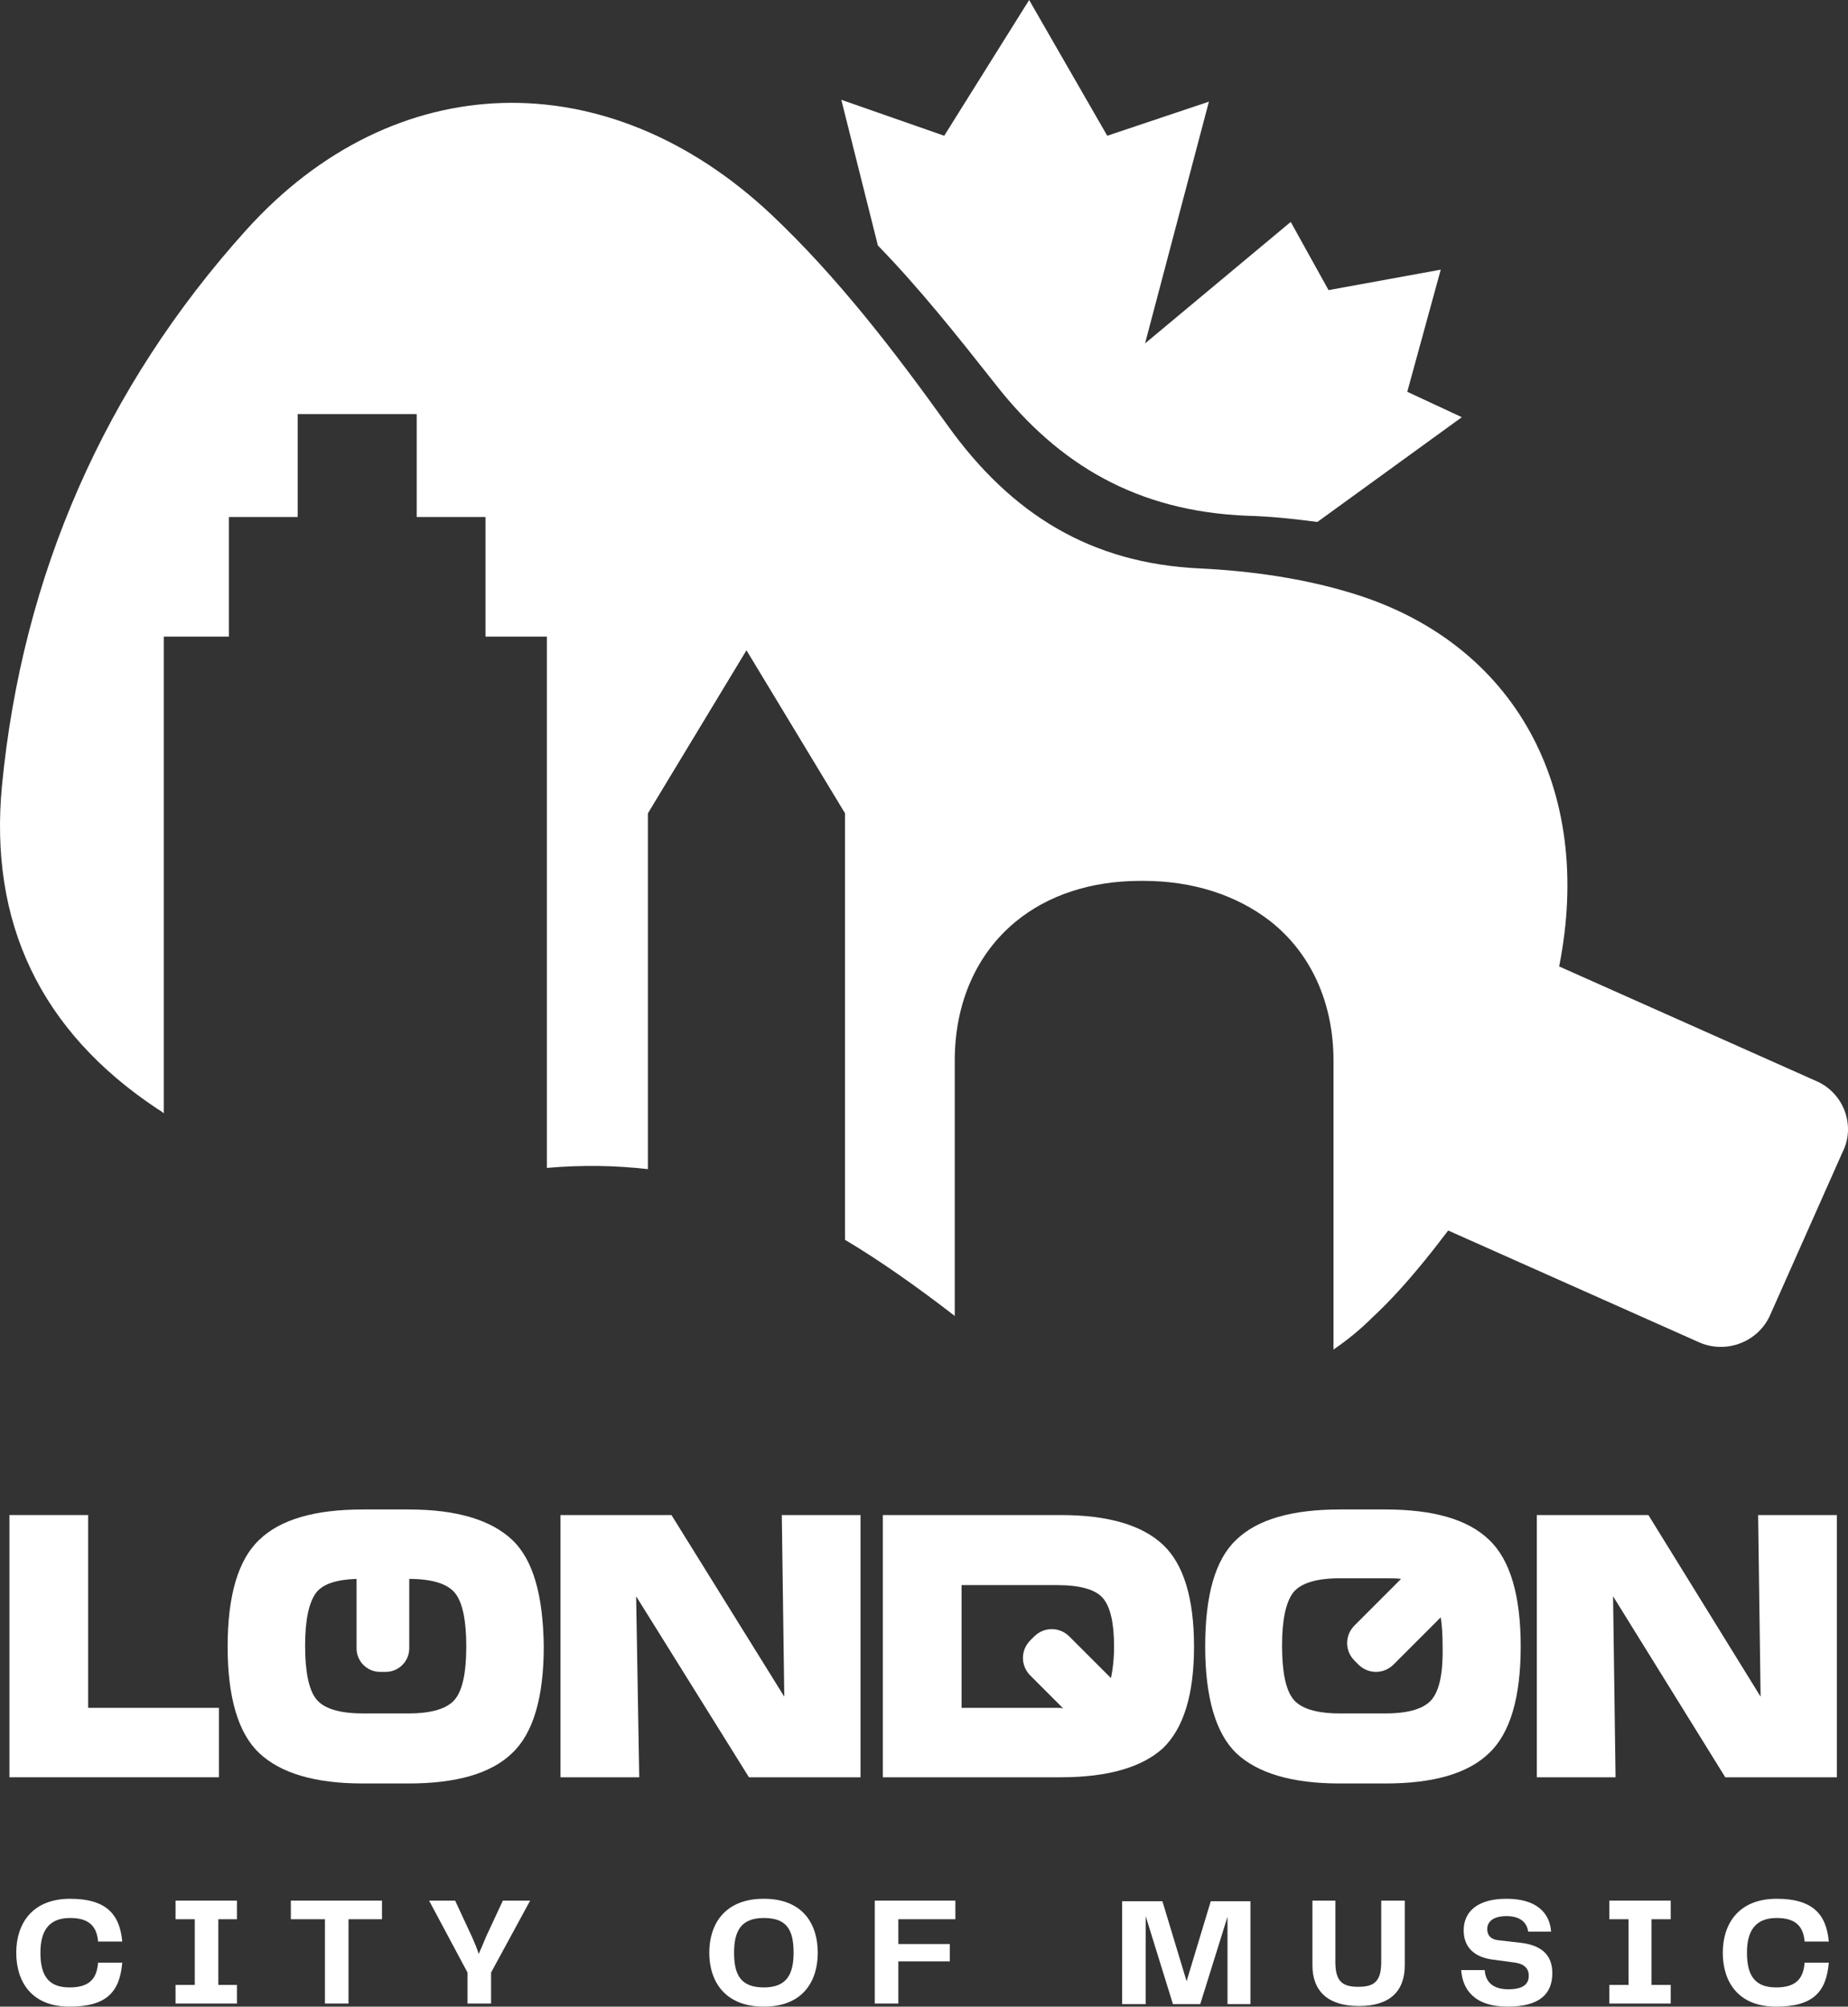 <?xml version="1.0" encoding="UTF-8"?>
<svg id="Layer_1" data-name="Layer 1" xmlns="http://www.w3.org/2000/svg" viewBox="0 0 298.12 323.7">
  <rect x="0" y="0" width="298.12" height="323.7" fill="#333333" stroke="none"/>
  <defs>
    <style>
      .cls-1 {
        isolation: isolate;
      }

      .cls-2 {
        fill: #fff;
      }
    </style>
  </defs>
  <g class="cls-1">
    <path class="cls-2" d="M2.621,315c0-4.6,2.5-8.7,8.7-8.7,5.7,0,8,2.4,8.4,6.9h-3.9c-.2-2.4-1.4-3.8-4.5-3.8-3.3,0-4.8,1.9-4.8,5.6s1.3,5.6,4.7,5.6c3.2,0,4.4-1.4,4.6-4h3.9c-.4,4.8-2.6,7.1-8.5,7.1-6.2-0-8.6-4.1-8.6-8.7Z"/>
    <path class="cls-2" d="M35.221,309.6v10.6h3v3h-9.9v-3h3.1v-10.6h-3.1v-3h9.9v3h-3Z"/>
    <path class="cls-2" d="M61.621,309.6h-5.4v13.6h-3.8v-13.6h-5.5v-3h14.7v3Z"/>
    <path class="cls-2" d="M85.521,306.6l-6.3,11.6v5h-3.8v-5l-6.2-11.6h4.2l2.7,5.8c.4.9.8,1.8,1.1,2.8.4-.9.8-1.8,1.2-2.8l2.7-5.8h4.4Z"/>
  </g>
  <g class="cls-1">
    <path class="cls-2" d="M114.421,315c0-4.5,2.4-8.7,8.8-8.7,6.4,0,8.7,4.2,8.7,8.7,0,4.6-2.4,8.7-8.7,8.7s-8.8-4.1-8.8-8.7ZM123.221,320.6c3.6,0,4.8-2,4.8-5.6,0-3.7-1.1-5.6-4.8-5.6-3.6,0-4.8,2-4.8,5.6s1.1,5.6,4.8,5.6Z"/>
    <path class="cls-2" d="M144.921,309.6v4h8.3v2.8h-8.3v6.8h-3.8v-16.6h13v3h-9.2v0Z"/>
  </g>
  <g class="cls-1">
    <path class="cls-2" d="M201.821,323.3h-3.8v-14.1l-4.4,14.1h-4.4l-4.4-14.2v14.2h-3.8v-16.6h6.5l3.9,12.9,3.9-12.9h6.4v16.6h.1Z"/>
    <path class="cls-2" d="M211.621,306.6h3.8v9.9c0,3.2,1.2,4,3.7,4s3.7-.8,3.7-4v-9.9h3.8v10.4c0,4.3-2.5,6.6-7.4,6.6s-7.5-2.3-7.5-6.6v-10.4h-.1Z"/>
    <path class="cls-2" d="M239.521,317.8c.1,1.8,1.2,3.1,3.8,3.1,2.5,0,3.3-.9,3.3-2.2,0-1.2-.8-1.9-2.2-2.1l-3.7-.5c-2.9-.4-4.6-2-4.6-4.7,0-3,2.2-5.1,6.9-5.1,5,0,7,2.4,7.2,5.3h-3.7c-.2-1.5-1.3-2.5-3.5-2.5-2,0-3.1.8-3.1,2.1,0,1,.6,1.7,1.9,1.8l3.5.4c3.4.4,5.1,2,5.1,4.9,0,3.3-2,5.4-7.2,5.4-5.5,0-7.3-2.9-7.5-5.9h3.8v0Z"/>
    <path class="cls-2" d="M266.421,309.6v10.6h3.1v3h-9.9v-3h3.1v-10.6h-3.1v-3h9.9v3h-3.1Z"/>
    <path class="cls-2" d="M277.921,315c0-4.6,2.5-8.7,8.7-8.7,5.7,0,8,2.4,8.4,6.9h-3.9c-.2-2.4-1.4-3.8-4.5-3.8-3.3,0-4.8,1.9-4.8,5.6s1.3,5.6,4.7,5.6c3.2,0,4.4-1.4,4.6-4h3.9c-.4,4.8-2.6,7.1-8.5,7.1-6.2-0-8.6-4.1-8.6-8.7Z"/>
  </g>
  <g>
    <path class="cls-2" d="M141.621,39.6c6.8,7,12.9,14.7,18.9,22.3,10.2,13.1,23,20.6,40.7,21.3,3.8.1,7.5.5,11.3,1l23.3-16.9-8.8-4.1,5.4-19.7-18.1,3.3-6.1-11-23.5,19.6,10.3-39-16.4,5.5L166.021,0l-13.7,21.9-16.6-5.8,5.9,23.5Z"/>
    <path class="cls-2" d="M293.021,174.4l-41.5-18.5c5.7-28.6-7.1-52.2-33.4-60.2-7.8-2.4-16.3-3.6-24.5-4-17.7-.8-30.5-8.8-40.7-23-8.6-12-17.8-24-28.5-34.1-26.5-24.9-60.9-23.9-84.7,2.5C16.921,62.4,3.621,92.7.321,126.7c-2.1,22,6.1,39.6,25.1,52.2.3.2.7.4,1,.7v-76.9h10.5v-19.3h11.1v-16.6h19.2v16.6h11.1v19.3h9.9v85.7c5.7-.5,11.1-.4,16.3.2v-57.4l15.9-26.3,15.9,26.3v68.8c5.7,3.4,11.5,7.5,17.6,12.2l.1.1v-41.2c0-9.3,3.5-17.2,9.8-22.4,5.2-4.3,12.2-6.6,20.1-6.6h.6c7.9,0,15,2.3,20.4,6.5,6.6,5.2,10.2,13.2,10.2,22.5v46.6c2.2-1.5,4.3-3.2,6.3-5.2,2.9-2.7,5.5-5.6,8.2-8.9,1.4-1.7,2.7-3.4,4-5.1l40.4,18c4.4,2,9.7,0,11.6-4.5l11.6-26.1c2.2-4.3.2-9.6-4.2-11.5Z"/>
    <polygon class="cls-2" points="14.221 244.4 1.521 244.4 1.521 286.7 35.321 286.7 35.321 275.5 14.221 275.5 14.221 244.4"/>
    <path class="cls-2" d="M82.621,248.4c-3.4-3.2-8.9-4.9-16.7-4.9h-7.4c-7.7,0-13.3,1.6-16.7,4.9-3.4,3.2-5.1,9-5.1,17.2s1.7,14,5.1,17.2c3.4,3.2,8.9,4.9,16.7,4.9h7.4c7.7,0,13.3-1.6,16.7-4.9,3.4-3.2,5.1-9,5.1-17.2-.1-8.2-1.7-14-5.1-17.2ZM73.421,274.1c-1.2,1.5-3.7,2.3-7.5,2.3h-7.4c-3.8,0-6.3-.8-7.5-2.3s-1.8-4.4-1.8-8.6.6-7,1.8-8.6c1.1-1.4,3.3-2.1,6.5-2.2v11.2c0,2.1,1.7,3.8,3.8,3.8h.9c2.1,0,3.8-1.7,3.8-3.8v-11.2c3.7,0,6.2.8,7.4,2.3,1.2,1.5,1.8,4.4,1.8,8.6-0,4.2-.6,7-1.8,8.5Z"/>
    <polygon class="cls-2" points="126.521 273.7 108.321 244.4 90.421 244.4 90.421 286.7 103.121 286.7 102.621 257.5 120.821 286.7 138.821 286.7 138.821 244.4 126.121 244.4 126.521 273.7"/>
    <path class="cls-2" d="M171.121,244.4h-28.7v42.3h28.7c7.6,0,13.1-1.6,16.5-4.7,3.3-3.2,5-8.6,5-16.4s-1.7-13.3-5-16.4c-3.4-3.2-8.9-4.8-16.5-4.8ZM170.521,275.5h-15.4v-19.8h15.4c3.7,0,6.2.7,7.4,2.1s1.8,4,1.8,7.8c0,2-.2,3.7-.5,5.1l-6.7-6.7c-1.6-1.6-4.1-1.6-5.7,0l-.6.6c-1.6,1.6-1.6,4.1,0,5.7l5.3,5.3c-.3-.1-.7-.1-1-.1Z"/>
    <path class="cls-2" d="M223.521,243.5h-7.4c-7.7,0-13.3,1.6-16.7,4.9-3.4,3.2-5,9-5,17.2s1.7,14,5,17.2c3.4,3.2,8.9,4.9,16.7,4.9h7.4c7.7,0,13.3-1.6,16.7-4.9,3.4-3.2,5.1-9,5.1-17.2s-1.7-14-5.1-17.2c-3.4-3.3-9-4.9-16.7-4.9ZM231.021,274.1c-1.2,1.5-3.7,2.3-7.5,2.3h-7.4c-3.8,0-6.3-.8-7.5-2.3s-1.8-4.4-1.8-8.6.6-7,1.8-8.6c1.2-1.5,3.7-2.3,7.5-2.3h7.4c.9,0,1.8,0,2.5.1l-7.5,7.5c-1.6,1.6-1.6,4.1,0,5.7l.6.6c1.6,1.6,4.1,1.6,5.7,0l7.6-7.6c.2,1.3.3,2.8.3,4.6.1,4.3-.5,7.1-1.7,8.6Z"/>
    <polygon class="cls-2" points="284.021 273.7 265.921 244.4 247.921 244.4 247.921 286.7 260.621 286.7 260.221 257.5 278.321 286.7 296.321 286.7 296.321 244.4 283.621 244.4 284.021 273.7"/>
  </g>
</svg>
